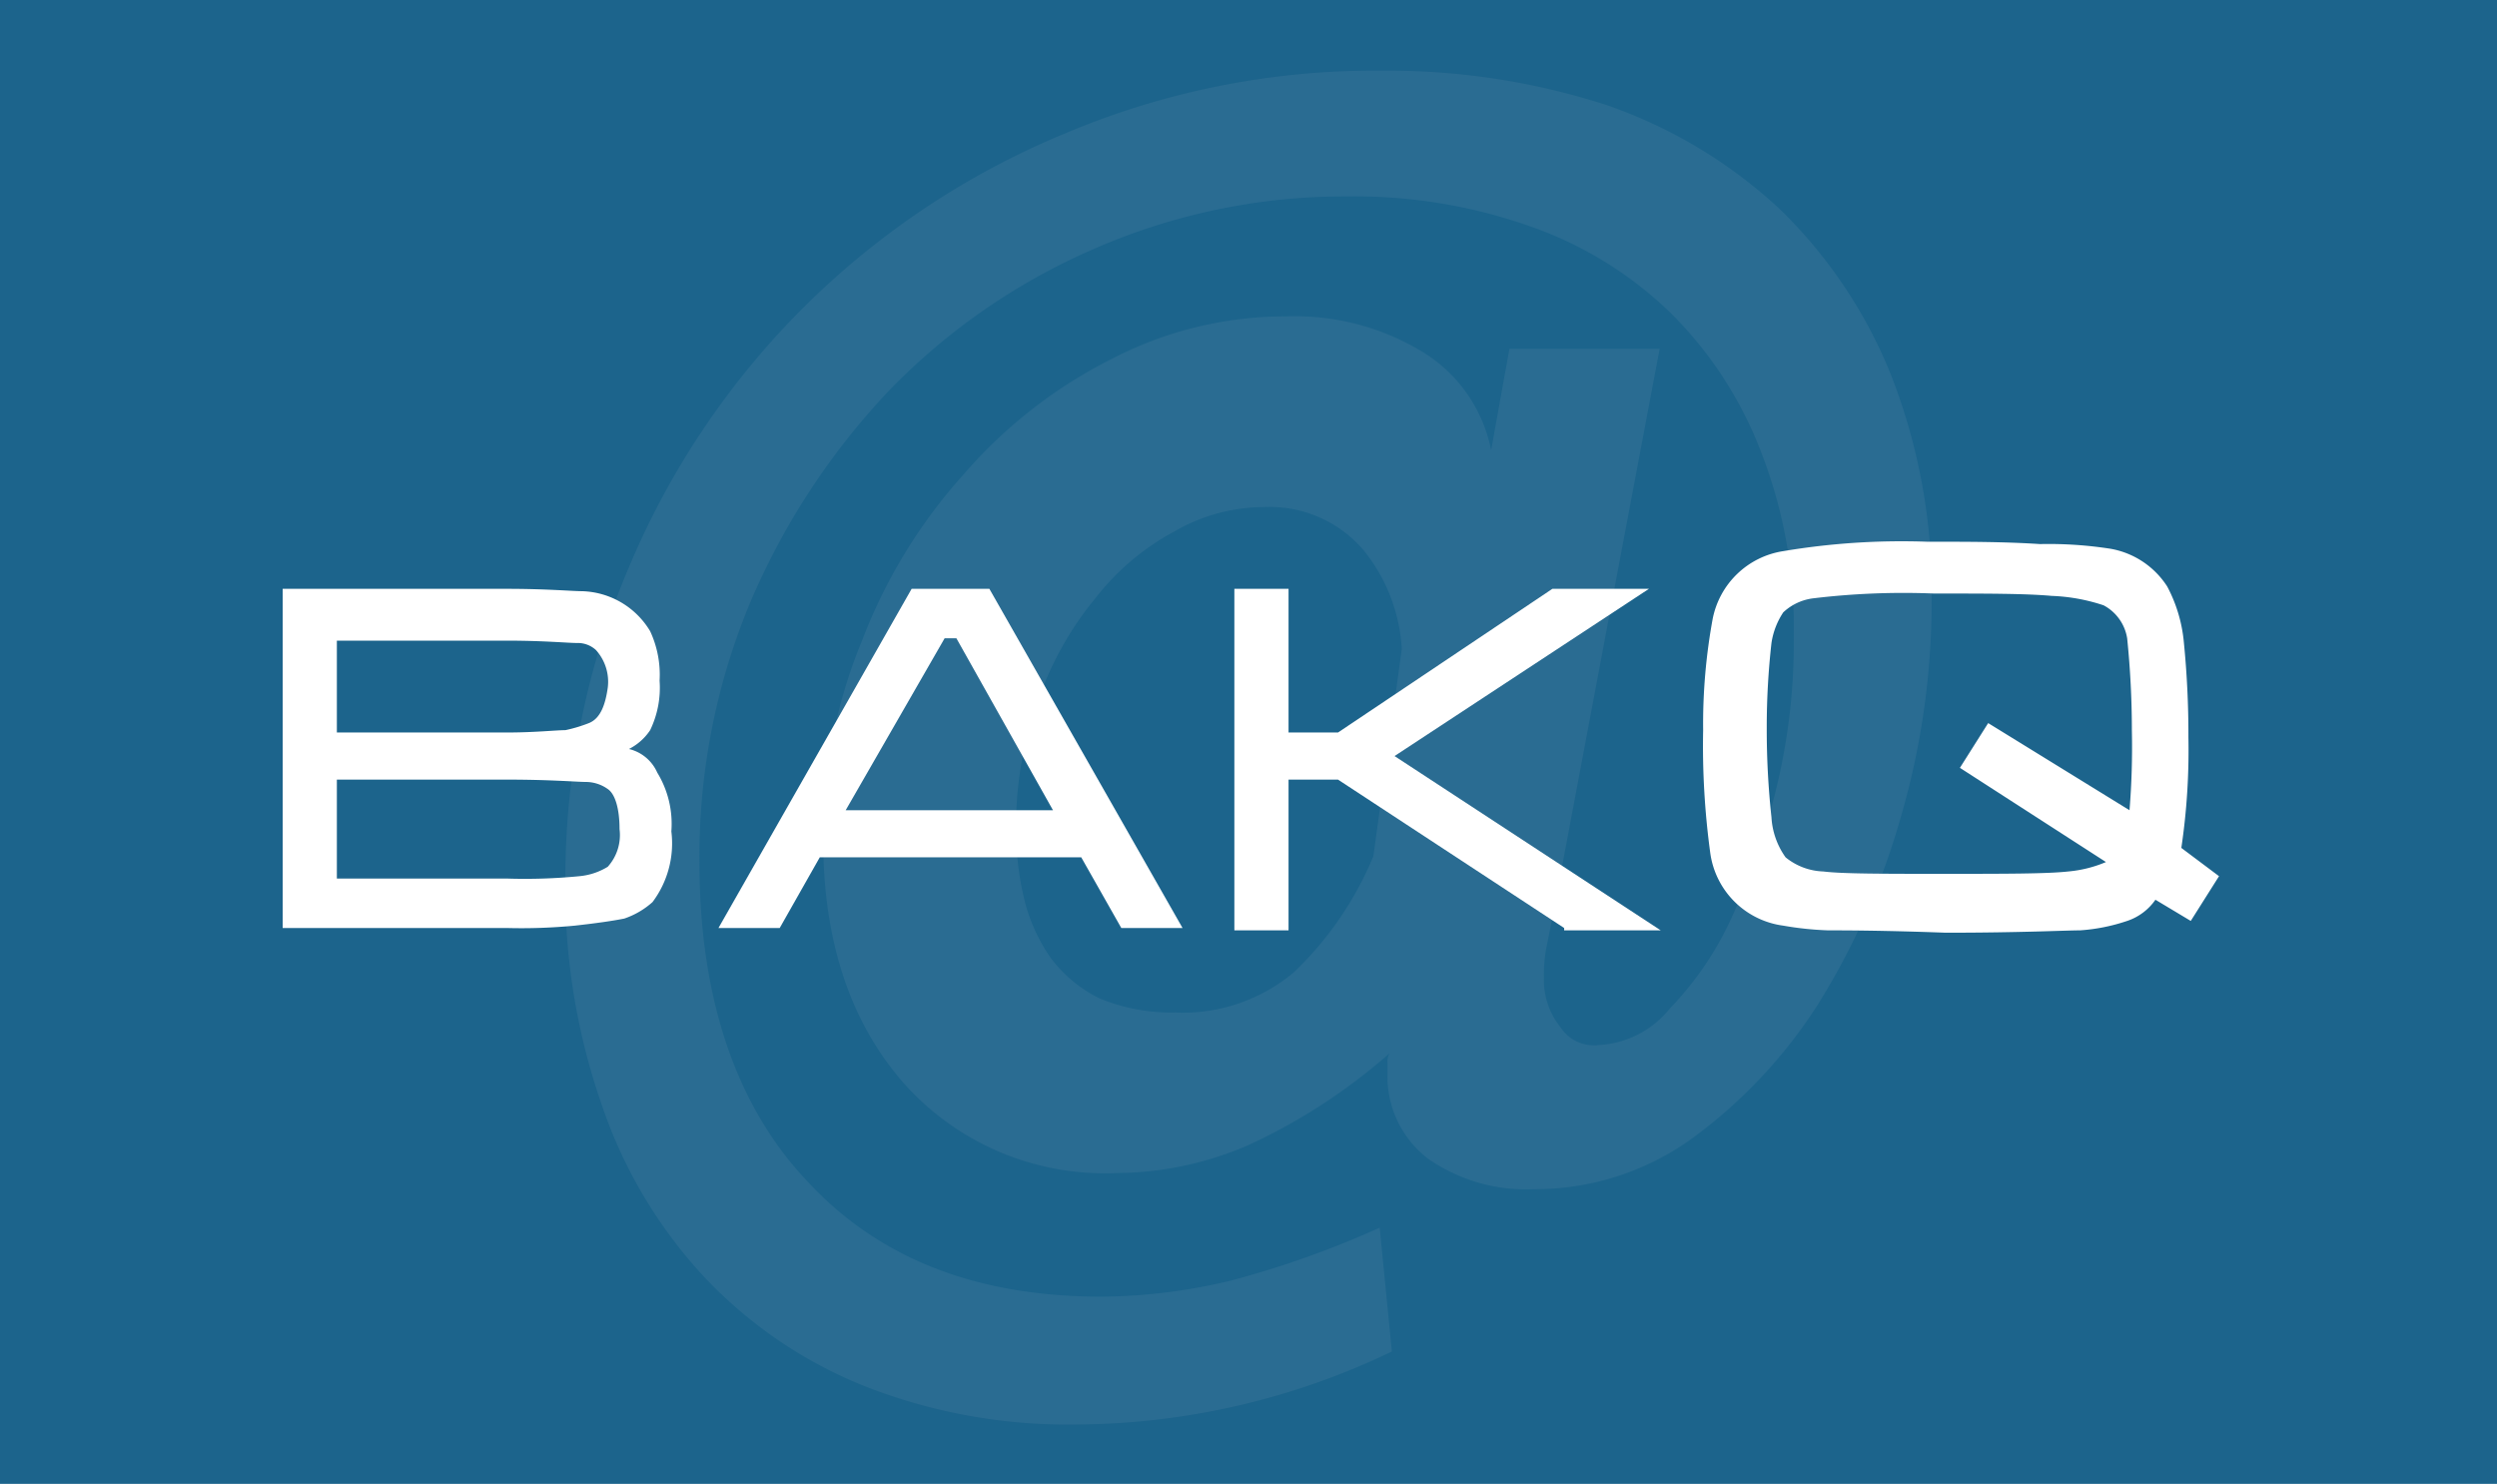 <svg xmlns="http://www.w3.org/2000/svg" width="106" height="63" viewBox="0 0 106 63">
  <g id="BAKQ" transform="translate(7 -21)">
    <g id="Grupo_1458" data-name="Grupo 1458">
      <rect id="Rectángulo_1594" data-name="Rectángulo 1594" width="106" height="63" transform="translate(-7 21)" fill="#1c648c"/>
      <path id="Trazado_1029" data-name="Trazado 1029" d="M57.769,55.47a4.151,4.151,0,0,0,3.017-1.551,13.874,13.874,0,0,0,2.672-3.965,30.458,30.458,0,0,0,1.9-5.6,26.072,26.072,0,0,0,.689-6.292A20.377,20.377,0,0,0,64.664,30.3a16.774,16.774,0,0,0-3.792-5.861,16.185,16.185,0,0,0-5.947-3.706,22.342,22.342,0,0,0-7.843-1.293,26.5,26.5,0,0,0-10.773,2.241,27.154,27.154,0,0,0-8.7,6.033,30.449,30.449,0,0,0-5.861,8.963,27.979,27.979,0,0,0-2.155,11.032c0,5.775,1.551,10.342,4.568,13.531,3.017,3.275,7.153,4.913,12.5,4.913a24.168,24.168,0,0,0,5.516-.689,40.4,40.4,0,0,0,6.292-2.241l.517,5.257a31.187,31.187,0,0,1-13.359,3.1,23.5,23.5,0,0,1-9.05-1.638,19.144,19.144,0,0,1-6.809-4.654,20.235,20.235,0,0,1-4.309-7.24A27.845,27.845,0,0,1,13.9,48.488a33.805,33.805,0,0,1,2.758-13.445A34.2,34.2,0,0,1,35.1,16.772,33.738,33.738,0,0,1,48.547,14.1a30.122,30.122,0,0,1,9.567,1.465,20.783,20.783,0,0,1,7.326,4.4,20.4,20.4,0,0,1,4.74,7.067A25.124,25.124,0,0,1,71.9,36.509a32.662,32.662,0,0,1-1.293,9.222,30.932,30.932,0,0,1-3.534,8.015,21.163,21.163,0,0,1-5.344,5.688,11.351,11.351,0,0,1-6.723,2.155A7.275,7.275,0,0,1,50.529,60.3a4.391,4.391,0,0,1-1.724-3.706v-.345a.646.646,0,0,1,.086-.431,24.711,24.711,0,0,1-5.947,3.878,14.243,14.243,0,0,1-5.6,1.207,11.425,11.425,0,0,1-9.136-3.878c-2.241-2.586-3.361-6.033-3.361-10.256a21.686,21.686,0,0,1,1.638-8.446,22.55,22.55,0,0,1,4.309-7.067,20.413,20.413,0,0,1,6.292-4.913,15.963,15.963,0,0,1,7.412-1.81,10.414,10.414,0,0,1,5.861,1.551A6.324,6.324,0,0,1,53.2,30.217l.776-4.309h6.378L55.787,50.126l-.259,1.293a6.105,6.105,0,0,0-.086,1.207,3.145,3.145,0,0,0,.689,2.068,1.7,1.7,0,0,0,1.638.776M39.842,54.091a7.331,7.331,0,0,0,5-1.724A14.482,14.482,0,0,0,48.2,47.454l1.207-8.791a7.307,7.307,0,0,0-1.638-4.223,5.233,5.233,0,0,0-4.223-1.81,7.614,7.614,0,0,0-3.792,1.034,10.581,10.581,0,0,0-3.361,2.844,13.965,13.965,0,0,0-2.413,4.309,15.473,15.473,0,0,0-.948,5.344,12.689,12.689,0,0,0,.345,3.1,7.374,7.374,0,0,0,1.12,2.5,5.837,5.837,0,0,0,2.068,1.724,7.931,7.931,0,0,0,3.275.6" transform="translate(3.1 9.9)" fill="#2a6c92"/>
      <g id="Grupo_1457" data-name="Grupo 1457" transform="translate(-0.4 3.7)">
        <path id="Trazado_1030" data-name="Trazado 1030" d="M20.1,49.1a2.361,2.361,0,0,0,.9-.8,4.136,4.136,0,0,0,.4-2.1,4.378,4.378,0,0,0-.4-2.1,3.484,3.484,0,0,0-2.9-1.7c-.4,0-1.5-.1-3.2-.1H5.4V56.7h9.5a23.582,23.582,0,0,0,2.9-.1q1.35-.15,2.1-.3a3.458,3.458,0,0,0,1.2-.7,4.151,4.151,0,0,0,.8-3,4.183,4.183,0,0,0-.6-2.5,1.758,1.758,0,0,0-1.2-1M18.4,48a6.214,6.214,0,0,1-1,.3c-.4,0-1.3.1-2.5.1H7.7V44.5h7.2c1.6,0,2.6.1,3,.1a1.136,1.136,0,0,1,.8.3,2.014,2.014,0,0,1,.5,1.6c-.1.7-.3,1.3-.8,1.5M7.7,50.4h7.2c1.9,0,3,.1,3.4.1a1.613,1.613,0,0,1,.9.3c.3.2.5.8.5,1.7a2.014,2.014,0,0,1-.5,1.6,2.785,2.785,0,0,1-1.2.4,23.724,23.724,0,0,1-3.1.1H7.7Z" fill="#fff"/>
        <path id="Trazado_1031" data-name="Trazado 1031" d="M32.1,42.3,23.9,56.7h2.6l1.7-3H39.3l1.7,3h2.6L35.4,42.3H32.1M34,44.4l4.1,7.3H29.3l4.2-7.3Z" fill="#fff"/>
        <path id="Trazado_1032" data-name="Trazado 1032" d="M63.4,42.3H59.3l-9.1,6.1H48.1V42.3H45.8V56.8h2.3V50.4h2.1l9.6,6.3v.1h4.1L52.6,49.4Z" fill="#fff"/>
        <path id="Trazado_1033" data-name="Trazado 1033" d="M86,53.3a28.255,28.255,0,0,0,.3-4.7,39.624,39.624,0,0,0-.2-4.1,6.254,6.254,0,0,0-.7-2.3A3.6,3.6,0,0,0,83,40.6a17.048,17.048,0,0,0-3-.2c-1.5-.1-3.1-.1-4.8-.1a30.387,30.387,0,0,0-6.1.4,3.613,3.613,0,0,0-3,2.9,24.663,24.663,0,0,0-.4,4.7,33.592,33.592,0,0,0,.3,5.2,3.607,3.607,0,0,0,3.1,3.1,13.664,13.664,0,0,0,1.9.2c.6,0,2.3,0,5,.1,3.2,0,5.1-.1,5.7-.1a7.87,7.87,0,0,0,2-.4,2.372,2.372,0,0,0,1.2-.9l1.5.9,1.2-1.9Zm-9.4-3.4,6.2,4a5.3,5.3,0,0,1-1.6.4c-.9.1-2.7.1-5.3.1s-4.3,0-5.1-.1a2.673,2.673,0,0,1-1.6-.6,3.238,3.238,0,0,1-.6-1.7,34.687,34.687,0,0,1-.2-3.8,32.08,32.08,0,0,1,.2-3.6,3.2,3.2,0,0,1,.5-1.3,2.261,2.261,0,0,1,1.3-.6,32.017,32.017,0,0,1,5.1-.2c2.2,0,3.9,0,5,.1a7.845,7.845,0,0,1,2.2.4,1.928,1.928,0,0,1,1,1.4,38.44,38.44,0,0,1,.2,3.9,33.256,33.256,0,0,1-.1,3.4l-6-3.7Z" fill="#fff"/>
      </g>
    </g>
  </g>
</svg>
